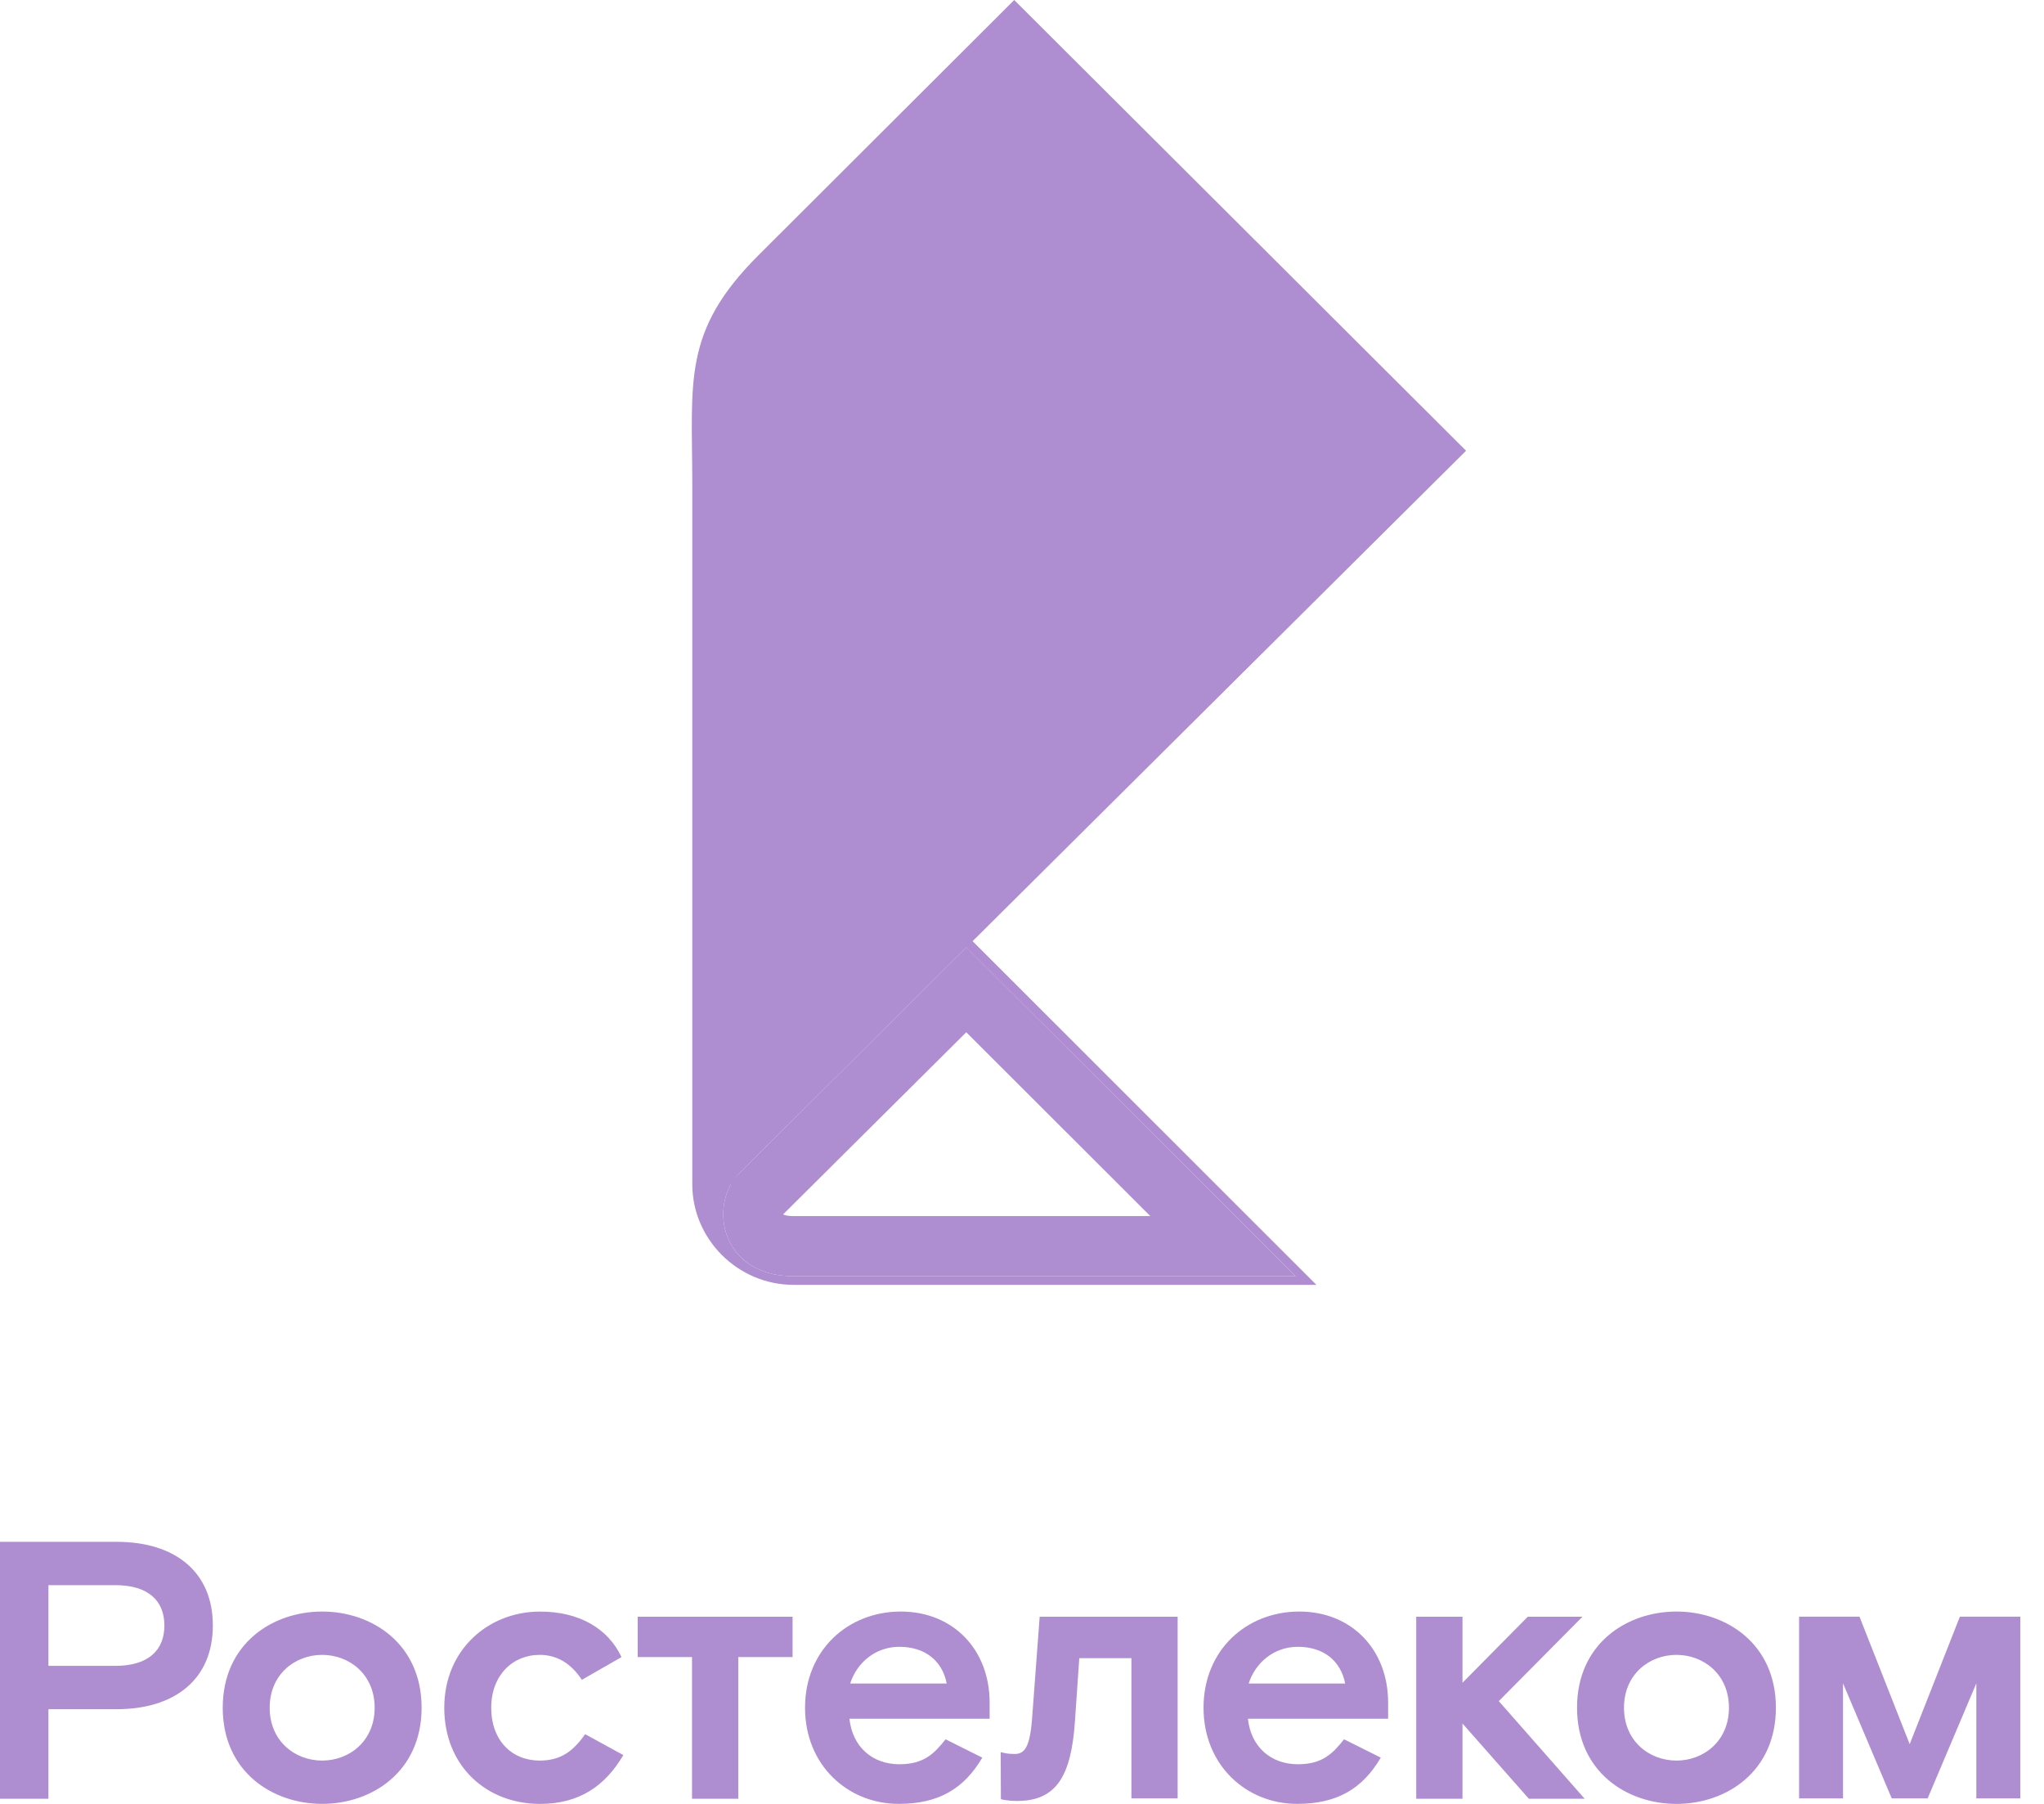 <svg width="68" height="60" viewBox="0 0 68 60" fill="none" xmlns="http://www.w3.org/2000/svg">
<path d="M49.862 56.581L52.719 59.829H50.863L48.654 57.326V59.829H47.115V53.774H48.654V55.971L50.827 53.774H52.646L49.862 56.581ZM3.833 55.409C4.956 55.409 5.469 54.872 5.469 54.066C5.469 53.261 4.956 52.724 3.833 52.724H1.611V55.409H3.833ZM3.882 51.283C5.811 51.283 7.081 52.272 7.081 54.066C7.081 55.861 5.811 56.85 3.882 56.85H1.611V59.829H0V51.283H3.882ZM10.718 58.559C11.621 58.559 12.464 57.912 12.464 56.801C12.464 55.69 11.621 55.043 10.718 55.043C9.815 55.043 8.972 55.69 8.972 56.801C8.972 57.912 9.815 58.559 10.718 58.559ZM10.718 53.602C12.378 53.602 14.026 54.677 14.026 56.801C14.026 58.925 12.378 59.999 10.718 59.999C9.058 59.999 7.41 58.925 7.41 56.801C7.41 54.677 9.058 53.602 10.718 53.602ZM17.954 58.559C17.026 58.559 16.342 57.888 16.342 56.801C16.342 55.727 17.05 55.043 17.954 55.043C18.503 55.043 18.979 55.3 19.358 55.873L20.676 55.117C20.236 54.176 19.284 53.603 17.966 53.603C16.245 53.603 14.78 54.873 14.78 56.801C14.78 58.73 16.172 60 17.966 60C19.26 60 20.127 59.414 20.737 58.376L19.468 57.681C19.101 58.193 18.71 58.559 17.954 58.559ZM34.332 57.204C34.258 58.132 34.075 58.339 33.758 58.339C33.541 58.339 33.439 58.316 33.291 58.277L33.298 59.843C33.298 59.843 33.489 59.902 33.843 59.902C35.149 59.902 35.638 59.059 35.76 57.265L35.906 55.153H37.64V59.817H39.178V53.774H34.588L34.332 57.204ZM31.495 55.995C31.348 55.239 30.775 54.775 29.92 54.775C29.114 54.775 28.504 55.312 28.284 55.995H31.495ZM29.968 53.602C31.702 53.602 32.923 54.86 32.923 56.63V57.167H28.259C28.357 58.095 29.016 58.681 29.92 58.681C30.738 58.681 31.08 58.327 31.458 57.851L32.679 58.461C32.069 59.499 31.226 59.999 29.895 59.999C28.211 59.999 26.782 58.718 26.782 56.801C26.782 54.884 28.211 53.602 29.968 53.602ZM44.751 55.995C44.605 55.239 44.031 54.775 43.177 54.775C42.371 54.775 41.761 55.312 41.541 55.995H44.751ZM43.226 53.602C44.959 53.602 46.18 54.86 46.18 56.63V57.167H41.516C41.614 58.095 42.273 58.681 43.177 58.681C43.995 58.681 44.336 58.327 44.715 57.851L45.936 58.461C45.325 59.499 44.483 59.999 43.152 59.999C41.467 59.999 40.039 58.718 40.039 56.801C40.039 54.884 41.467 53.602 43.226 53.602ZM21.215 55.117H23.022V59.829H24.561V55.117H26.367V53.774H21.215V55.117ZM55.773 58.559C56.676 58.559 57.519 57.912 57.519 56.801C57.519 55.69 56.676 55.043 55.773 55.043C54.87 55.043 54.027 55.69 54.027 56.801C54.027 57.912 54.87 58.559 55.773 58.559ZM55.773 53.602C57.434 53.602 59.081 54.677 59.081 56.801C59.081 58.925 57.434 60 55.773 60C54.113 60 52.465 58.925 52.465 56.801C52.464 54.677 54.113 53.602 55.773 53.602ZM65.202 53.772L63.532 58.013L61.862 53.772H59.852V59.817H61.314V55.99L62.935 59.817H64.129L65.749 55.99V59.817H67.212V53.772H65.202Z" fill="#AF8DD1"/>
<path d="M32.357 31.305L48.773 14.992L33.741 0L25.23 8.493C22.687 11.029 23.031 12.688 23.031 16.094V39.395C23.031 41.196 24.525 42.736 26.407 42.736H43.794L43.305 42.247L32.357 31.305ZM26.409 42.449C23.954 42.449 23.558 40.052 24.604 39.013L32.148 31.513C32.151 31.51 43.102 42.449 43.102 42.449H26.409Z" fill="#AF8DD1"/>
<path d="M25.309 39.722L25.309 39.721L32.147 32.923C32.42 33.196 32.763 33.537 33.154 33.928C34.181 34.953 35.55 36.32 36.919 37.687C38.288 39.054 39.657 40.421 40.684 41.447L40.686 41.449H26.409C25.56 41.449 25.245 41.073 25.129 40.767C24.98 40.371 25.091 39.938 25.309 39.722Z" stroke="#AF8DD1" stroke-width="2"/>
</svg>
